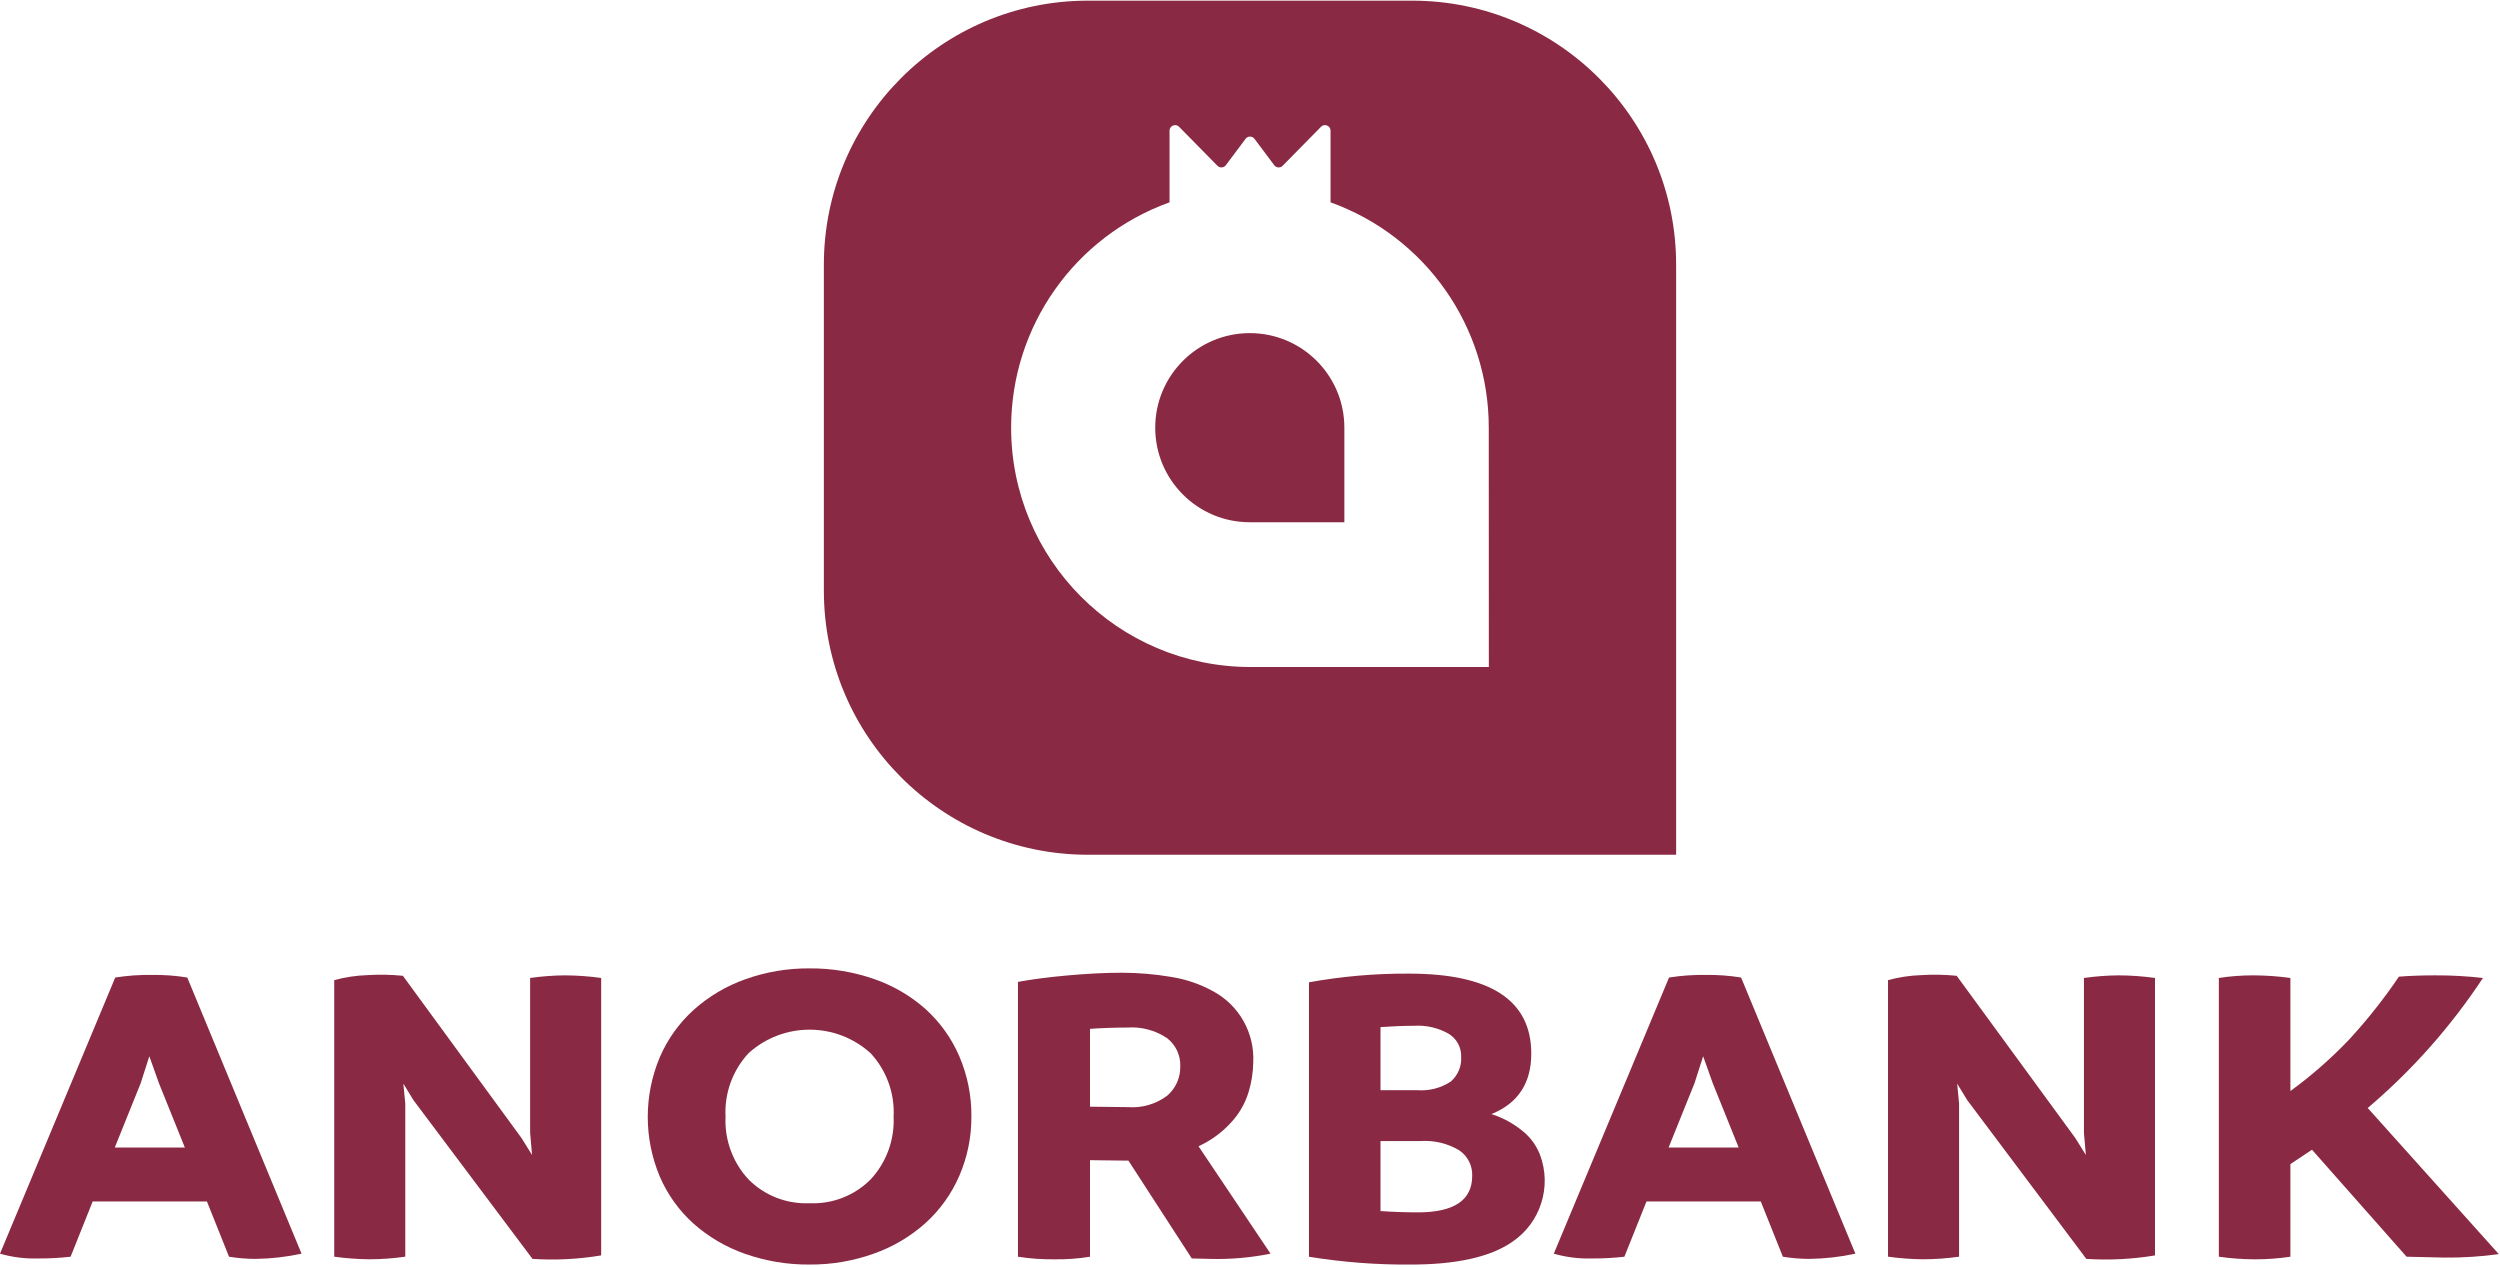 <?xml version="1.0" encoding="UTF-8"?> <svg xmlns="http://www.w3.org/2000/svg" width="880" height="446" viewBox="0 0 880 446" fill="none"><path d="M40.396 403.944H65.075L55.947 381.288L52.565 371.798L49.524 381.288L40.396 403.944ZM65.919 344.089L106.144 441.293C100.811 442.448 95.375 443.062 89.919 443.13C86.804 443.124 83.696 442.866 80.621 442.365L72.845 422.925H32.621L24.845 442.365C21.031 442.804 17.192 443.008 13.352 442.976C8.841 443.112 4.336 442.544 0 441.293L40.563 344.089C44.867 343.408 49.221 343.102 53.579 343.173C57.711 343.117 61.84 343.422 65.919 344.089Z" fill="#8A2943"></path><path d="M198.766 343.324C203.064 343.341 207.356 343.648 211.612 344.242V441.905C203.629 443.241 195.518 443.652 187.442 443.129L145.53 387.253L141.98 381.438L142.658 388.48V442.352C138.46 442.949 134.224 443.254 129.982 443.268C125.854 443.222 121.733 442.916 117.644 442.352V345.008C121.448 343.969 125.361 343.378 129.304 343.245C133.473 342.982 137.656 343.06 141.813 343.477L183.564 400.581L187.281 406.548L186.605 398.737V344.242C190.634 343.673 194.697 343.366 198.766 343.324Z" fill="#8A2943"></path><path d="M284.967 423.536C292.976 423.888 300.766 420.857 306.432 415.185C312.003 409.205 314.928 401.231 314.546 393.065C314.975 384.824 312.048 376.759 306.432 370.709C294.244 359.688 275.69 359.688 263.502 370.709C257.886 376.759 254.959 384.824 255.388 393.065C255.007 401.231 257.931 409.205 263.502 415.185C269.168 420.857 276.958 423.888 284.967 423.536ZM284.967 445.12C277.256 445.187 269.594 443.917 262.316 441.368C255.624 439.043 249.452 435.428 244.148 430.731C239.014 426.129 234.947 420.46 232.235 414.121C226.602 400.709 226.602 385.593 232.235 372.18C234.96 365.825 239.024 360.135 244.151 355.493C249.447 350.749 255.619 347.084 262.319 344.703C269.584 342.104 277.252 340.808 284.97 340.875C292.706 340.813 300.395 342.083 307.7 344.627C314.406 346.929 320.583 350.547 325.872 355.267C330.964 359.889 334.999 365.555 337.706 371.876C340.564 378.575 342.003 385.793 341.928 393.077C341.972 400.209 340.535 407.272 337.706 413.819C334.979 420.173 330.914 425.864 325.788 430.505C320.47 435.264 314.267 438.932 307.534 441.297C300.292 443.881 292.655 445.175 284.967 445.12Z" fill="#8A2943"></path><path d="M383.677 362.152V389.552L397.029 389.708C401.988 390.095 406.919 388.651 410.887 385.652C413.88 383.065 415.556 379.273 415.453 375.319C415.593 371.429 413.825 367.715 410.72 365.368C406.631 362.652 401.759 361.361 396.86 361.697C392.467 361.703 388.073 361.853 383.677 362.152ZM421.875 403.483L447.229 441.292C440.224 442.712 433.08 443.328 425.933 443.129L419.509 442.976L397.201 408.533H396.016L383.68 408.38V442.364C379.545 443.044 375.361 443.349 371.173 443.281C366.872 443.331 362.575 443.024 358.324 442.364V345.621C363.284 344.704 369.201 343.937 376.073 343.324C382.945 342.709 389.199 342.403 394.833 342.405C400.64 342.401 406.435 342.888 412.159 343.86C417.407 344.673 422.471 346.405 427.116 348.977C436.196 353.909 441.648 363.605 441.145 373.927C441.091 377.535 440.521 381.117 439.453 384.565C438.204 388.604 436.035 392.297 433.115 395.356C429.943 398.783 426.123 401.545 421.875 403.483Z" fill="#8A2943"></path><path d="M499.116 426.752C511.848 426.752 518.215 422.466 518.216 413.892C518.352 410.279 516.59 406.854 513.571 404.862C509.514 402.47 504.832 401.348 500.132 401.646H485.934V426.292C490.214 426.598 494.607 426.75 499.114 426.75L499.116 426.752ZM497.77 361.08C494.16 361.08 490.216 361.234 485.936 361.54V383.739H498.783C502.948 384.08 507.108 383.03 510.612 380.752C513.178 378.572 514.556 375.307 514.33 371.948C514.416 368.739 512.812 365.719 510.107 363.99C506.372 361.814 502.075 360.802 497.762 361.08H497.77ZM524.976 392.156C528.948 393.419 532.646 395.418 535.879 398.05C538.636 400.24 540.763 403.122 542.047 406.399C546.354 417.728 542.25 430.531 532.159 437.244C524.438 442.502 512.578 445.128 496.58 445.128C484.582 445.222 472.596 444.299 460.755 442.374V345.772C472.355 343.672 484.123 342.648 495.912 342.712C524.644 342.712 539.01 352.102 539.01 370.879C539.006 381.287 534.327 388.38 524.976 392.156Z" fill="#8A2943"></path><path d="M587.34 403.944H612.018L602.889 381.288L599.509 371.798L596.469 381.288L587.34 403.944ZM612.865 344.089L653.096 441.293C647.762 442.448 642.326 443.062 636.869 443.13C633.756 443.124 630.645 442.866 627.572 442.365L619.798 422.925H579.561L571.784 442.365C567.97 442.804 564.133 443.006 560.293 442.976C555.781 443.112 551.276 442.544 546.938 441.293L587.504 344.089C591.81 343.408 596.166 343.101 600.525 343.173C604.657 343.117 608.786 343.424 612.865 344.089Z" fill="#8A2943"></path><path d="M745.713 343.324C750.011 343.341 754.301 343.648 758.559 344.242V441.905C750.575 443.241 742.465 443.652 734.389 443.129L692.471 387.253L688.923 381.438L689.597 388.48V442.352C685.399 442.949 681.163 443.254 676.92 443.268C672.795 443.222 668.673 442.916 664.584 442.352V345.008C668.389 343.969 672.301 343.378 676.244 343.245C680.413 342.982 684.597 343.06 688.753 343.477L730.505 400.581L734.221 406.548L733.545 398.737V344.242C737.576 343.673 741.641 343.366 745.713 343.324Z" fill="#8A2943"></path><path d="M833.433 390.012L879.574 441.447C873.246 442.324 866.862 442.733 860.474 442.669L847.12 442.365L813.826 404.705L806.221 409.756V442.365C802.078 442.983 797.898 443.289 793.712 443.281C789.469 443.268 785.234 442.961 781.034 442.365V344.243C785.062 343.624 789.13 343.317 793.205 343.324C797.56 343.337 801.906 343.644 806.221 344.243V384.043C813.621 378.651 820.521 372.605 826.84 365.98C833.244 359.029 839.121 351.609 844.418 343.781C848.369 343.476 852.594 343.324 857.094 343.324C862.741 343.3 868.385 343.607 873.997 344.243C862.72 361.348 849.061 376.761 833.433 390.012Z" fill="#8A2943"></path><path d="M473.216 150.551V183.831H439.988C421.603 183.865 406.674 168.989 406.643 150.603C406.612 132.221 421.488 117.292 439.873 117.261C458.256 117.227 473.185 132.106 473.216 150.488V150.551Z" fill="#8A2943"></path><path d="M524.072 234.788H439.993C393.453 234.681 355.811 196.866 355.918 150.325C356.001 114.847 378.295 83.22 411.679 71.221V46.008C411.679 44.925 412.559 44.045 413.643 44.045C414.167 44.045 414.671 44.256 415.039 44.632L428.532 58.344C429.292 59.117 430.535 59.127 431.307 58.368C431.378 58.297 431.443 58.224 431.501 58.143L438.427 48.883C439.067 48.008 440.296 47.82 441.168 48.46C441.33 48.58 441.471 48.721 441.591 48.883L448.526 58.143C449.173 59.013 450.398 59.193 451.264 58.548C451.348 58.485 451.424 58.417 451.497 58.344L464.995 44.632C465.754 43.859 466.997 43.849 467.767 44.611C468.143 44.979 468.352 45.483 468.352 46.008V71.221C501.799 83.259 524.085 115.004 524.046 150.55L524.072 234.788ZM497.173 0.233H382.83C331.507 0.29 289.948 41.938 290 93.261V207.847C289.958 259.165 331.512 300.804 382.83 300.872H590V93.261C590.057 41.94 548.504 0.29 497.183 0.233H497.173Z" fill="#8A2943"></path></svg> 
